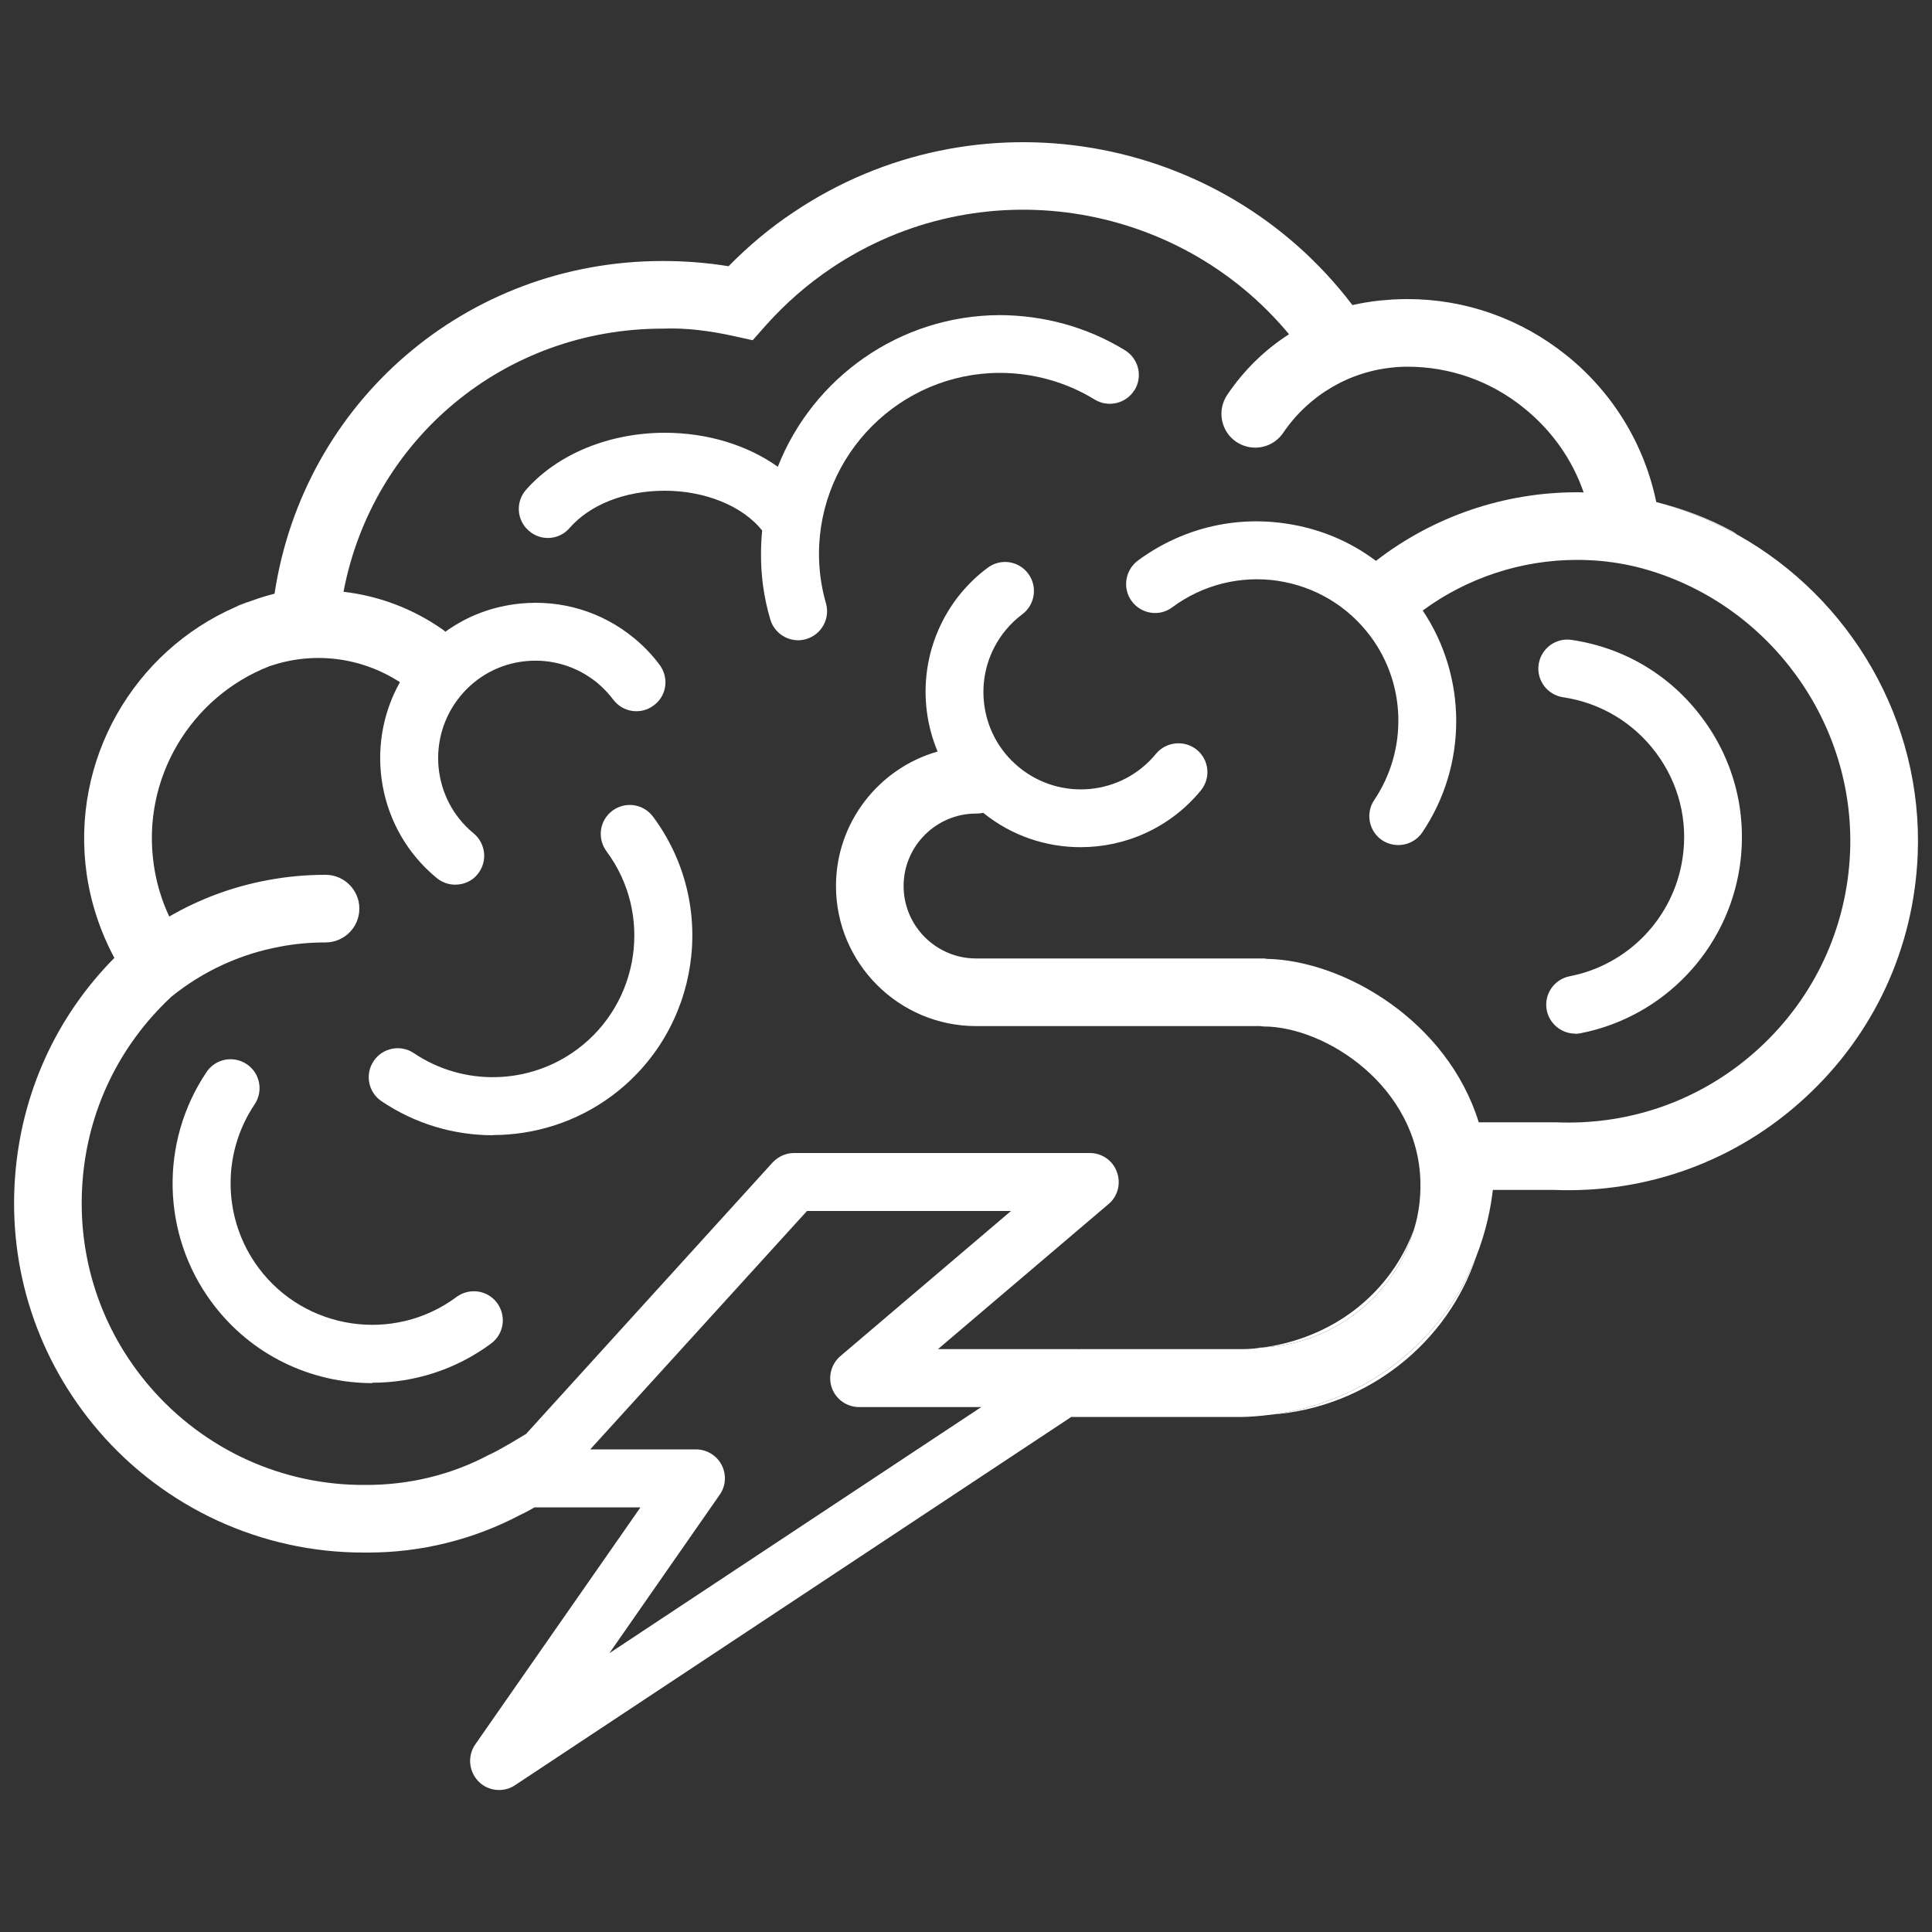 <svg viewBox="0 0 100 100" height="100" width="100" xmlns="http://www.w3.org/2000/svg" id="a"><rect x="0" y="0" width="100" height="100" fill="#333333" stroke="none"/><g><path fill="#fff" d="m73.18,63.66c-.98,3.33-4.06,5.86-7.77,6.08,1.39-.19,3.68-.81,5.61-2.73,1.08-1.07,1.75-2.26,2.16-3.35Z"></path><path fill="#fff" d="m89.94,27.69c-1.29-.72-2.68-1.3-4.16-1.69,1.36.34,2.67.84,3.9,1.51.09.05.18.11.26.18Z"></path><g opacity=".99"><path fill="#fff" d="m13.04,31.09c-.29.1-.57.21-.85.33.08-.05.16-.09.25-.12.2-.08.4-.15.6-.21Z"></path></g></g><g><path fill="#fff" d="m65.41,69.74c-.12.02-.23.03-.33.04.06-.02.12-.03.19-.03.05,0,.09,0,.14-.01Z"></path><path fill="#fff" d="m76.42,65.01c-1.48,4.47-5.62,7.84-10.61,8.21,1.99-.25,5.05-1.11,7.68-3.74,1.45-1.44,2.36-3.01,2.93-4.47Z"></path></g><path fill="#fff" d="m89.95,27.69h-.01c-1.29-.72-2.68-1.3-4.16-1.69-.01-.01-.03-.01-.05-.01-.62-2.99-2.24-5.66-4.65-7.6-2.37-1.9-5.24-2.91-8.23-2.91-.25,0-.49.01-.74.02-.24.02-.49.04-.73.06-.46.05-.93.13-1.38.23-6.79-8.94-19.49-11.14-28.92-4.81-1.22.81-2.35,1.76-3.37,2.8-1.11-.18-2.24-.27-3.36-.27h-.06c-10.17,0-18.58,7.31-20.08,17.22-.4.1-.79.22-1.17.36-.29.1-.57.21-.85.33-5.25,2.29-8.56,7.9-7.7,13.85.22,1.5.71,2.97,1.43,4.31-3.01,3.04-4.82,7.01-5.14,11.33-.36,4.82,1.18,9.49,4.33,13.16,3.44,4,8.44,6.29,13.69,6.29h.27c2.72,0,5.43-.67,7.84-1.94.22-.1.48-.24.76-.4h5.48l-8.55,12.27c-.41.59-.34,1.39.16,1.91.29.3.68.45,1.07.45.29,0,.58-.08.83-.25l28.79-19.06h8.93c.34-.01.8-.04,1.35-.11.03,0,.06,0,.08-.01,1.99-.25,5.05-1.11,7.68-3.74,1.45-1.44,2.36-3.01,2.93-4.47.5-1.28.74-2.47.85-3.42h3.17c4.82.19,9.45-1.5,13-4.78,3.56-3.28,5.62-7.74,5.82-12.57.28-6.94-3.49-13.29-9.31-16.55Zm-58.41,57.88l5.71-8.2c.32-.45.36-1.05.1-1.55-.26-.49-.77-.8-1.33-.8h-5.47l11.22-12.34h10.56l-8.83,7.51c-.48.41-.65,1.07-.44,1.66.22.59.78.98,1.41.98h6.32l-19.25,12.74Zm59.53-31.33c-2.87,2.64-6.59,4.02-10.56,3.85h-3.97c-1.62-5.23-6.95-8.37-10.96-8.46h-.02c-.07-.02-.14-.02-.21-.02h-14.83c-2.06,0-3.75-1.68-3.75-3.75s1.69-3.75,3.75-3.75c.13,0,.25-.01.37-.04,1.48,1.2,3.27,1.78,5.04,1.78,2.33,0,4.63-1,6.22-2.93.53-.64.44-1.58-.2-2.11-.64-.52-1.59-.43-2.12.21-1.76,2.15-4.94,2.46-7.09.69-2.15-1.76-2.46-4.94-.69-7.09.25-.31.55-.59.87-.83.66-.5.79-1.44.3-2.1-.5-.67-1.44-.8-2.1-.3-.52.38-.98.83-1.39,1.32-1.95,2.38-2.31,5.54-1.2,8.19-3.03.86-5.26,3.66-5.26,6.96,0,4,3.26,7.25,7.25,7.25h14.71s.11.02.17.02c3.23,0,8.01,3.13,8.12,8.04.02.85-.09,1.68-.33,2.46,0,.01,0,.02-.01.03-.98,3.33-4.06,5.86-7.77,6.08-.12.02-.23.03-.33.04-.05,0-.1.01-.15.02-.24.02-.44.03-.58.03h-8.46s-.01.01-.01.01c-.03-.01-.07-.01-.11-.01h-7.22l8.83-7.51c.48-.4.65-1.07.43-1.66-.21-.59-.77-.98-1.4-.98h-15.31c-.42,0-.82.18-1.11.49l-12.77,14.06h-.01c-.59.36-1.42.85-1.79,1.02l-.11.05c-1.95,1.04-4.15,1.57-6.4,1.56-4.3.03-8.35-1.83-11.15-5.08-2.54-2.95-3.78-6.72-3.49-10.61.27-3.69,1.9-7.06,4.59-9.57,0,0,0-.01.01-.01,1.63-1.32,3.56-2.21,5.62-2.59.77-.15,1.56-.22,2.36-.22.96,0,1.75-.78,1.75-1.75s-.79-1.75-1.75-1.75c-1.01,0-2.02.09-3.01.28-1.79.33-3.51.97-5.08,1.88-.4-.85-.67-1.76-.8-2.68-.65-4.48,1.93-8.69,5.97-10.27.01-.01.02-.02.03-.01,2.26-.78,4.74-.47,6.74.83-1.87,3.33-1.14,7.64,1.91,10.14.28.23.62.34.95.34.44,0,.87-.18,1.16-.54.53-.65.43-1.59-.21-2.12-2.14-1.76-2.45-4.94-.69-7.09.85-1.04,2.06-1.69,3.4-1.82,1.34-.13,2.65.27,3.69,1.12.31.26.59.55.83.87.5.67,1.44.8,2.1.3.67-.49.8-1.43.3-2.1-.38-.51-.83-.98-1.32-1.38-1.66-1.37-3.76-2-5.89-1.79-1.42.14-2.75.64-3.88,1.46-.04-.04-.08-.08-.13-.11-1.55-1.09-3.32-1.75-5.14-1.96,1.5-7.88,8.31-13.62,16.51-13.62h.02c1.23-.05,2.45.12,3.65.38l1,.22.68-.77c1-1.12,2.14-2.12,3.39-2.96,7.67-5.15,17.91-3.54,23.69,3.42-1.25.8-2.34,1.86-3.2,3.14-.54.8-.33,1.89.47,2.43.3.2.64.3.98.3.56,0,1.11-.27,1.45-.77,1.33-1.96,3.46-3.2,5.79-3.39.03-.01.06-.01.09-.01.17-.01.34-.02.51-.02h.04c2.19,0,4.31.74,6.03,2.14,1.44,1.16,2.5,2.66,3.09,4.37-.12-.01-.23-.01-.35-.01-3.77,0-7.43,1.25-10.4,3.55-1.36-1.02-2.94-1.68-4.66-1.93-2.73-.41-5.45.28-7.67,1.92-.66.5-.8,1.44-.31,2.1.5.67,1.44.81,2.1.31,1.57-1.16,3.51-1.65,5.44-1.37,1.94.29,3.65,1.31,4.82,2.88,1.85,2.49,1.92,5.89.19,8.47-.46.68-.28,1.62.41,2.08.26.17.55.25.84.25.48,0,.95-.23,1.24-.66,2.34-3.47,2.33-8.03.02-11.48,2.3-1.69,5.1-2.62,7.98-2.62.81,0,1.62.07,2.42.22.2.04.41.08.61.13.2.05.4.1.6.16,6.34,1.85,10.78,7.9,10.51,14.61-.16,3.89-1.82,7.49-4.69,10.14Z"></path><path fill="#fff" d="m19.27,71.59c-3.16,0-6.28-1.44-8.3-4.17-2.61-3.51-2.72-8.3-.28-11.93.46-.69,1.39-.87,2.08-.41.69.46.87,1.39.41,2.08-1.73,2.57-1.65,5.97.2,8.46,2.41,3.24,7.01,3.92,10.25,1.51.67-.49,1.6-.36,2.1.31.49.67.36,1.6-.31,2.1-1.85,1.37-4.01,2.03-6.15,2.03Z"></path><path fill="#fff" d="m81.53,53.5c-.7,0-1.33-.5-1.47-1.21-.16-.81.37-1.6,1.19-1.76,3.04-.59,5.39-3.05,5.84-6.12.29-1.94-.2-3.87-1.37-5.44-1.17-1.57-2.88-2.59-4.81-2.88-.82-.12-1.39-.88-1.27-1.7.12-.82.88-1.39,1.7-1.27,2.73.4,5.14,1.84,6.78,4.06,1.65,2.21,2.33,4.94,1.93,7.67-.64,4.32-3.95,7.79-8.24,8.63-.1.02-.19.03-.29.03Z"></path><path fill="#fff" d="m25.52,58.76c-2.01,0-4.02-.58-5.77-1.76-.69-.46-.87-1.39-.41-2.08.46-.69,1.4-.87,2.08-.41,2.57,1.73,5.97,1.65,8.46-.2,3.24-2.41,3.92-7.01,1.51-10.25-.49-.67-.36-1.6.31-2.1.66-.49,1.6-.36,2.1.31,3.4,4.57,2.44,11.05-2.13,14.45-1.82,1.35-3.99,2.03-6.16,2.03Z"></path><path fill="#fff" d="m58.72,20.19c-.43.7-1.36.92-2.06.49-1.48-.91-3.2-1.38-4.91-1.38-5.16.01-9.35,4.21-9.36,9.36,0,.87.12,1.73.36,2.56.23.8-.23,1.63-1.03,1.86-.14.04-.28.06-.41.06-.65,0-1.25-.43-1.44-1.08-.33-1.11-.49-2.26-.48-3.41,0-.4.02-.8.06-1.19,0,0,.01,0,0,0-1-1.26-2.94-2.06-5.04-2.06s-3.89.74-4.93,1.93c-.54.63-1.49.69-2.11.14-.63-.54-.69-1.49-.15-2.11,1.62-1.85,4.31-2.96,7.19-2.96,2.21,0,4.28.64,5.85,1.76,1.8-4.58,6.27-7.83,11.48-7.85,2.3.01,4.54.62,6.49,1.82.71.44.93,1.36.49,2.07Z"></path></svg>